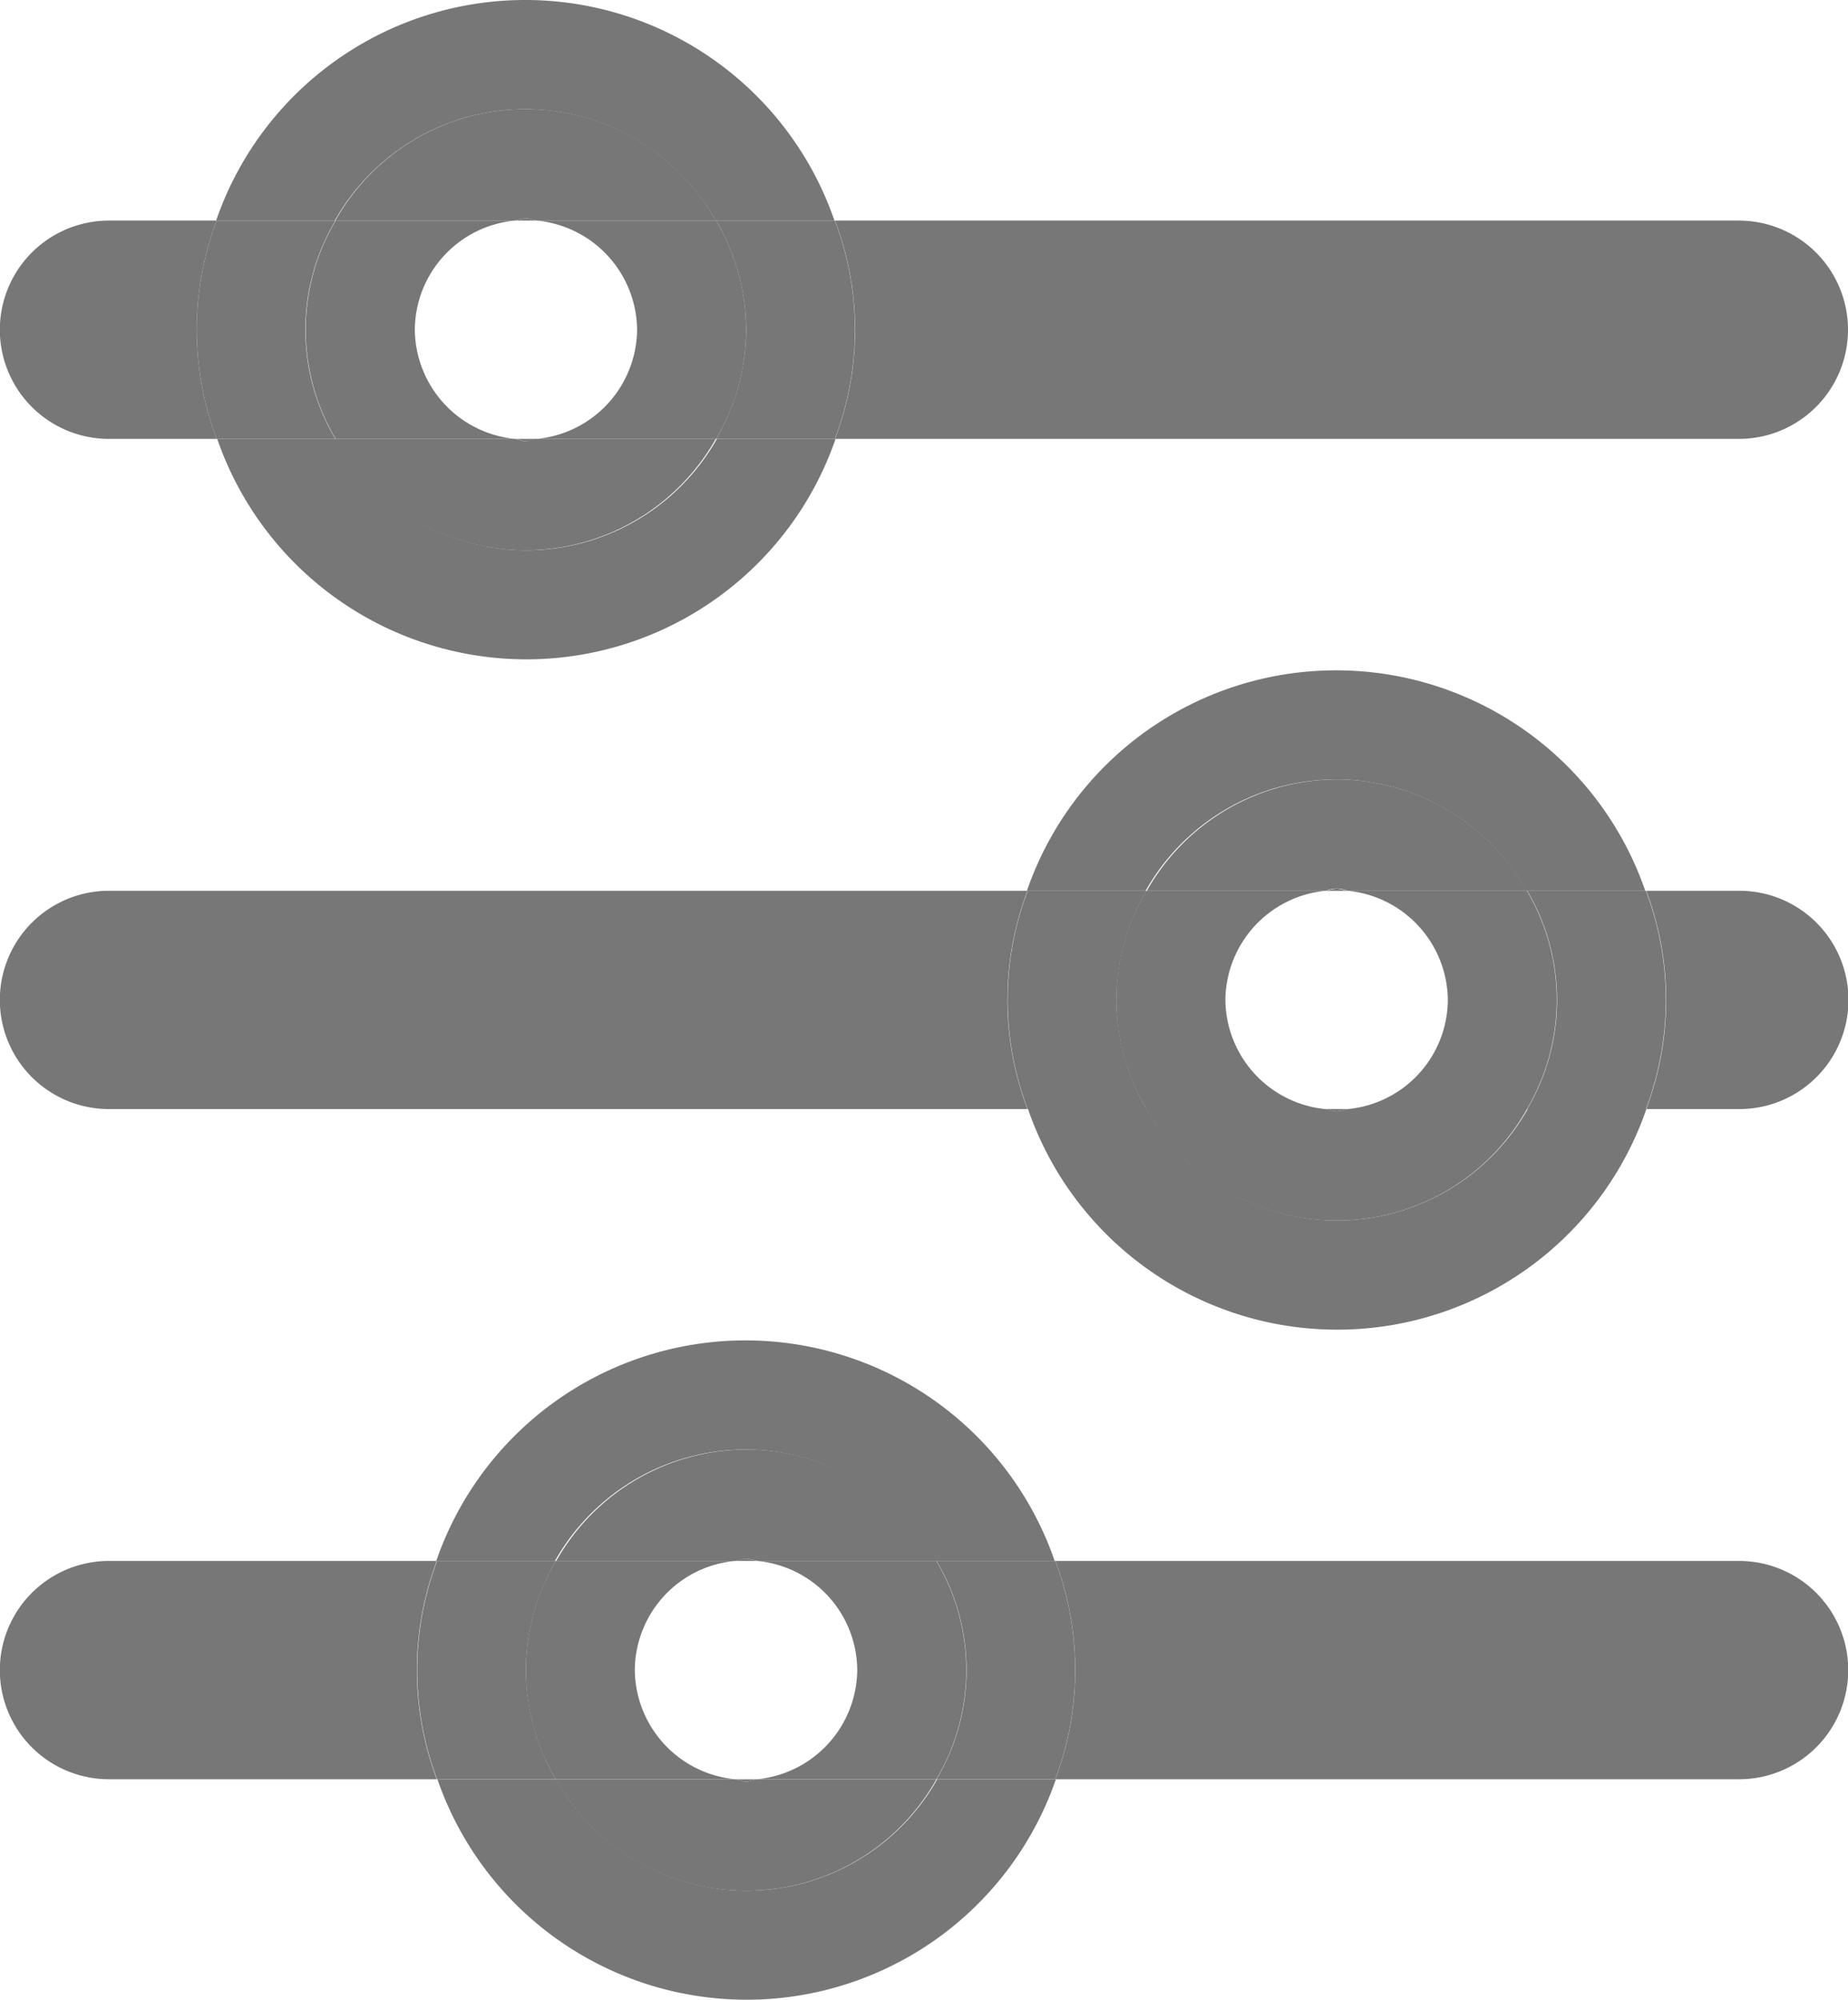<svg xmlns="http://www.w3.org/2000/svg" width="23.353" height="25.265" viewBox="0 0 23.353 25.265"><g transform="translate(0)"><path d="M440.193,57.566h1.361a3.9,3.9,0,0,1,0-2.758h-1.361a1.379,1.379,0,0,0,0,2.758Z" transform="translate(-438.816 -52.021)" fill="#777777"/><path d="M446.478,57.566H457.9a1.379,1.379,0,0,0,0-2.758H446.478a3.88,3.88,0,0,1,0,2.758Z" transform="translate(-435.926 -52.021)" fill="#777777"/><path d="M455.1,60.947h-1.177a3.9,3.9,0,0,1,0,2.758H455.1a1.379,1.379,0,0,0,0-2.758Z" transform="translate(-433.12 -49.693)" fill="#777777"/><path d="M451.8,60.947H440.193a1.379,1.379,0,0,0,0,2.758H451.8a3.88,3.88,0,0,1,0-2.758Z" transform="translate(-438.816 -49.693)" fill="#777777"/><path d="M457.139,67.087H448.5a3.9,3.9,0,0,1,0,2.758h8.641a1.379,1.379,0,0,0,0-2.758Z" transform="translate(-435.164 -47.366)" fill="#777777"/><path d="M444.336,67.087h-4.143a1.379,1.379,0,0,0,0,2.758h4.143a3.9,3.9,0,0,1,0-2.758Z" transform="translate(-438.816 -47.366)" fill="#777777"/><path d="M443.679,54.787a1.189,1.189,0,0,0-.139.029h.278A1.189,1.189,0,0,0,443.679,54.787Z" transform="translate(-437.034 -52.029)" fill="#777777"/><path d="M443.679,56.836c.05,0,.091-.023.139-.028h-.278C443.588,56.812,443.63,56.836,443.679,56.836Z" transform="translate(-437.034 -51.263)" fill="#777777"/><path d="M444.711,58.215a2.771,2.771,0,0,1-2.4-1.407h-1.5a4.133,4.133,0,0,0,7.814,0h-1.5A2.769,2.769,0,0,1,444.711,58.215Z" transform="translate(-438.066 -51.263)" fill="#777777"/><path d="M444.711,54.166a2.772,2.772,0,0,1,2.4,1.408h1.5a4.132,4.132,0,0,0-7.814,0h1.5A2.768,2.768,0,0,1,444.711,54.166Z" transform="translate(-438.066 -52.787)" fill="#777777"/><path d="M440.873,57.566h1.5a2.7,2.7,0,0,1,0-2.758h-1.5a3.9,3.9,0,0,0,0,2.758Z" transform="translate(-438.135 -52.021)" fill="#777777"/><path d="M445.766,56.187a2.763,2.763,0,0,1-.379,1.379h1.5a3.88,3.88,0,0,0,0-2.758h-1.5A2.755,2.755,0,0,1,445.766,56.187Z" transform="translate(-436.337 -52.021)" fill="#777777"/><path d="M444.3,58.215a2.769,2.769,0,0,0,2.4-1.407h-2.265c-.048,0-.09.028-.139.028s-.091-.023-.139-.028h-2.266A2.771,2.771,0,0,0,444.3,58.215Z" transform="translate(-437.655 -51.263)" fill="#777777"/><path d="M444.3,55.166a1.189,1.189,0,0,1,.139.029H446.7a2.756,2.756,0,0,0-4.808,0h2.264A1.189,1.189,0,0,1,444.3,55.166Z" transform="translate(-437.654 -52.408)" fill="#777777"/><path d="M443,56.187a1.394,1.394,0,0,1,1.266-1.379H442a2.7,2.7,0,0,0,0,2.758h2.266A1.4,1.4,0,0,1,443,56.187Z" transform="translate(-437.758 -52.021)" fill="#777777"/><path d="M445.009,56.187a1.4,1.4,0,0,1-1.267,1.379h2.265a2.7,2.7,0,0,0,0-2.758h-2.265A1.4,1.4,0,0,1,445.009,56.187Z" transform="translate(-436.958 -52.021)" fill="#777777"/><path d="M445.7,67.066a1.21,1.21,0,0,0-.14.029h.28A1.249,1.249,0,0,0,445.7,67.066Z" transform="translate(-436.272 -47.374)" fill="#777777"/><path d="M445.7,69.115c.048,0,.088-.023.136-.028h-.273C445.61,69.091,445.65,69.115,445.7,69.115Z" transform="translate(-436.271 -46.607)" fill="#777777"/><path d="M446.732,70.494a2.771,2.771,0,0,1-2.4-1.407h-1.5a4.134,4.134,0,0,0,7.815,0h-1.5A2.767,2.767,0,0,1,446.732,70.494Z" transform="translate(-437.304 -46.607)" fill="#777777"/><path d="M446.732,66.445a2.772,2.772,0,0,1,2.4,1.408h1.5a4.133,4.133,0,0,0-7.815,0h1.5A2.77,2.77,0,0,1,446.732,66.445Z" transform="translate(-437.304 -48.132)" fill="#777777"/><path d="M444.018,68.466a2.759,2.759,0,0,1,.379-1.379h-1.5a3.9,3.9,0,0,0,0,2.758h1.5A2.763,2.763,0,0,1,444.018,68.466Z" transform="translate(-437.373 -47.366)" fill="#777777"/><path d="M448.911,67.087h-1.5a2.7,2.7,0,0,1,0,2.758h1.5a3.9,3.9,0,0,0,0-2.758Z" transform="translate(-435.576 -47.366)" fill="#777777"/><path d="M446.321,66.066a2.77,2.77,0,0,0-2.4,1.408h2.264a1.21,1.21,0,0,1,.141-.029,1.248,1.248,0,0,1,.139.029h2.265A2.772,2.772,0,0,0,446.321,66.066Z" transform="translate(-436.892 -47.753)" fill="#777777"/><path d="M446.321,69.115c-.05,0-.09-.023-.136-.028h-2.268a2.757,2.757,0,0,0,4.808,0h-2.267C446.409,69.091,446.369,69.115,446.321,69.115Z" transform="translate(-436.892 -46.607)" fill="#777777"/><path d="M447.029,68.466a1.4,1.4,0,0,1-1.268,1.379h2.267a2.7,2.7,0,0,0,0-2.758h-2.265A1.394,1.394,0,0,1,447.029,68.466Z" transform="translate(-436.196 -47.366)" fill="#777777"/><path d="M445.018,68.466a1.394,1.394,0,0,1,1.266-1.379H444.02a2.7,2.7,0,0,0,0,2.758h2.268A1.4,1.4,0,0,1,445.018,68.466Z" transform="translate(-436.996 -47.366)" fill="#777777"/><path d="M451.119,60.927a1.184,1.184,0,0,0-.139.028h.278A1.183,1.183,0,0,0,451.119,60.927Z" transform="translate(-434.228 -49.701)" fill="#777777"/><path d="M451.119,62.976a1.184,1.184,0,0,0,.139-.029h-.278A1.185,1.185,0,0,0,451.119,62.976Z" transform="translate(-434.228 -48.935)" fill="#777777"/><path d="M452.151,64.355a2.772,2.772,0,0,1-2.4-1.408h-1.5a4.132,4.132,0,0,0,7.814,0h-1.5A2.772,2.772,0,0,1,452.151,64.355Z" transform="translate(-435.26 -48.935)" fill="#777777"/><path d="M452.151,60.306a2.771,2.771,0,0,1,2.4,1.407h1.5a4.133,4.133,0,0,0-7.814,0h1.5A2.771,2.771,0,0,1,452.151,60.306Z" transform="translate(-435.26 -50.459)" fill="#777777"/><path d="M454.33,60.947h-1.5a2.709,2.709,0,0,1,0,2.758h1.5a3.9,3.9,0,0,0,0-2.758Z" transform="translate(-433.531 -49.693)" fill="#777777"/><path d="M449.437,62.326a2.759,2.759,0,0,1,.379-1.379h-1.5a3.88,3.88,0,0,0,0,2.758h1.5A2.759,2.759,0,0,1,449.437,62.326Z" transform="translate(-435.329 -49.693)" fill="#777777"/><path d="M451.74,62.976a1.184,1.184,0,0,1-.139-.029h-2.266a2.757,2.757,0,0,0,4.809,0h-2.265A1.182,1.182,0,0,1,451.74,62.976Z" transform="translate(-434.848 -48.935)" fill="#777777"/><path d="M451.74,59.927a2.771,2.771,0,0,0-2.4,1.407H451.6a.364.364,0,0,1,.278,0h2.265A2.771,2.771,0,0,0,451.74,59.927Z" transform="translate(-434.848 -50.08)" fill="#777777"/><path d="M450.437,62.326a1.4,1.4,0,0,1,1.267-1.379h-2.266a2.7,2.7,0,0,0,0,2.758H451.7A1.4,1.4,0,0,1,450.437,62.326Z" transform="translate(-434.952 -49.693)" fill="#777777"/><path d="M452.448,62.326a1.394,1.394,0,0,1-1.266,1.379h2.265a2.709,2.709,0,0,0,0-2.758h-2.265A1.4,1.4,0,0,1,452.448,62.326Z" transform="translate(-434.152 -49.693)" fill="#777777"/></g></svg>